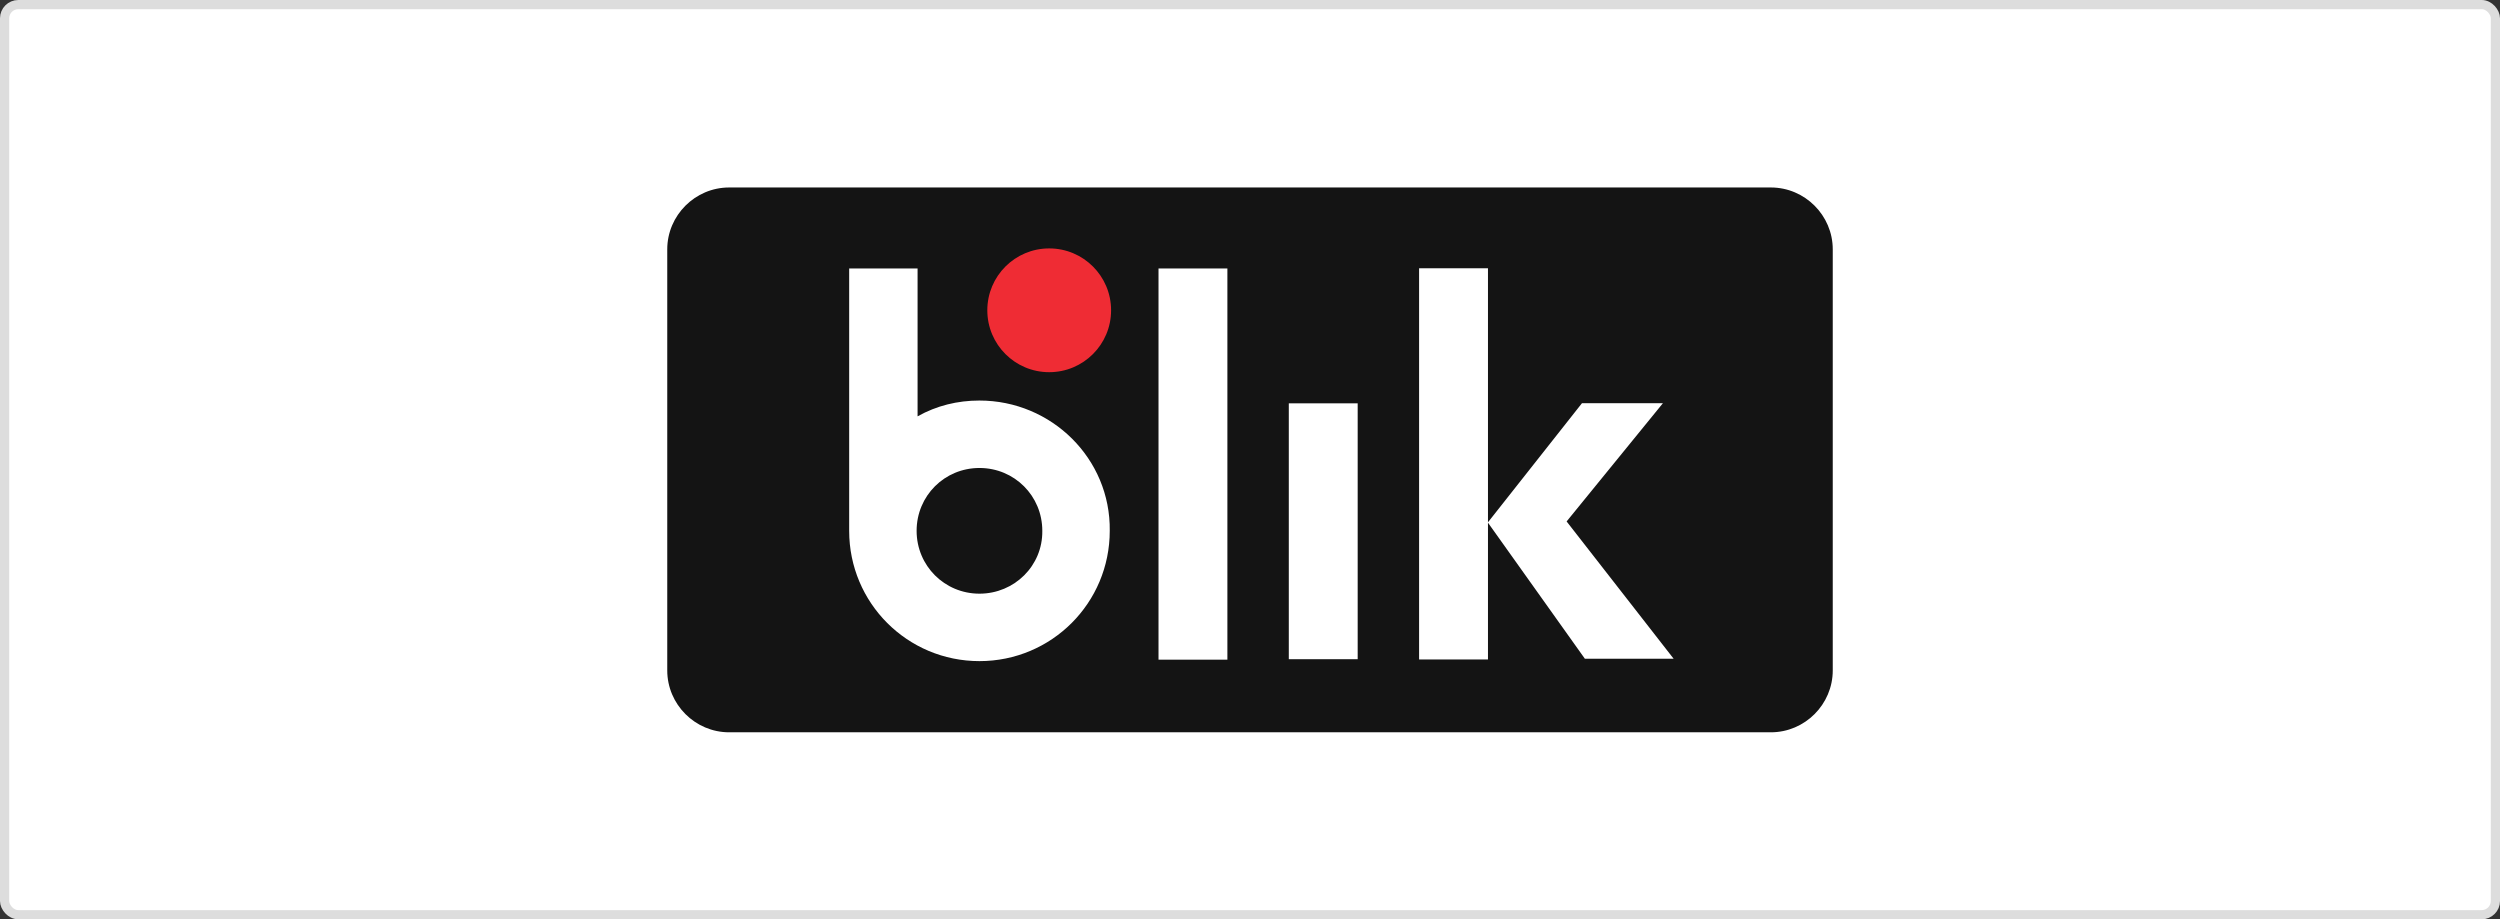 <?xml version="1.0" encoding="UTF-8"?>
<svg id="Warstwa_2" data-name="Warstwa 2" xmlns="http://www.w3.org/2000/svg" xmlns:xlink="http://www.w3.org/1999/xlink" viewBox="0 0 260.96 95.96">
  <rect x="0" y="0" width="260.96" height="95.96" fill="#333333" stroke="none"/>
  <defs>
    <style>
      .cls-1 {
        fill: #ef2c34;
      }

      .cls-1, .cls-2, .cls-3, .cls-4 {
        stroke-width: 0px;
      }

      .cls-5 {
        stroke: #ddd;
        stroke-miterlimit: 10;
        stroke-width: .96px;
      }

      .cls-5, .cls-4 {
        fill: #fff;
      }

      .cls-2 {
        fill: none;
      }

      .cls-6 {
        clip-path: url(#clippath-1);
      }

      .cls-3 {
        fill: #141414;
      }

      .cls-7 {
        clip-path: url(#clippath);
      }
    </style>
    <clipPath id="clippath">
      <rect class="cls-2" x="68.92" y="18.84" width="123.12" height="58.28"/>
    </clipPath>
    <clipPath id="clippath-1">
      <rect class="cls-2" x="68.92" y="18.84" width="123.12" height="58.28"/>
    </clipPath>
  </defs>
  <g id="Warstwa_1-2" data-name="Warstwa 1">
    <g>
      <rect class="cls-5" x=".48" y=".48" width="260" height="95" rx="1.43" ry="1.43"/>
      <g class="cls-7">
        <g class="cls-6">
          <path class="cls-4" d="M184.85,18.84h-108.74c-4.03,0-7.19,3.16-7.19,7.19v43.95c0,3.98,3.16,7.19,7.19,7.19h108.74c3.98,0,7.19-3.16,7.19-7.19V26.03c0-4.03-3.21-7.19-7.19-7.19"/>
          <path class="cls-3" d="M184.85,19.57h-108.74c-3.55,0-6.46,2.91-6.46,6.46v43.95c0,3.55,2.91,6.46,6.46,6.46h108.74c3.55,0,6.46-2.91,6.46-6.46V26.03c0-3.55-2.91-6.46-6.46-6.46"/>
          <path class="cls-1" d="M109.52,25.93c3.57,0,6.46,2.89,6.46,6.46s-2.89,6.46-6.46,6.46-6.46-2.89-6.46-6.46,2.89-6.46,6.46-6.46"/>
          <path class="cls-4" d="M120.93,28.02h7.19v40.84h-7.19V28.02ZM134.53,42.1h7.19v26.71h-7.19v-26.71ZM102.24,41.81c-2.28,0-4.47.53-6.46,1.65v-15.44h-7.14v27.39c0,7.53,6.07,13.6,13.6,13.6s13.6-6.07,13.6-13.6c.1-7.53-6.07-13.6-13.6-13.6M102.24,61.97c-3.64,0-6.56-2.91-6.56-6.56s2.91-6.56,6.56-6.56,6.56,2.91,6.56,6.56c.05,3.64-2.91,6.56-6.56,6.56M165.42,68.76h9.28l-11.17-14.33,10.05-12.34h-8.45l-9.81,12.43v-26.52h-7.19v40.84h7.19v-14.28l10.1,14.18Z"/>
        </g>
      </g>
    </g>
  </g>
</svg>